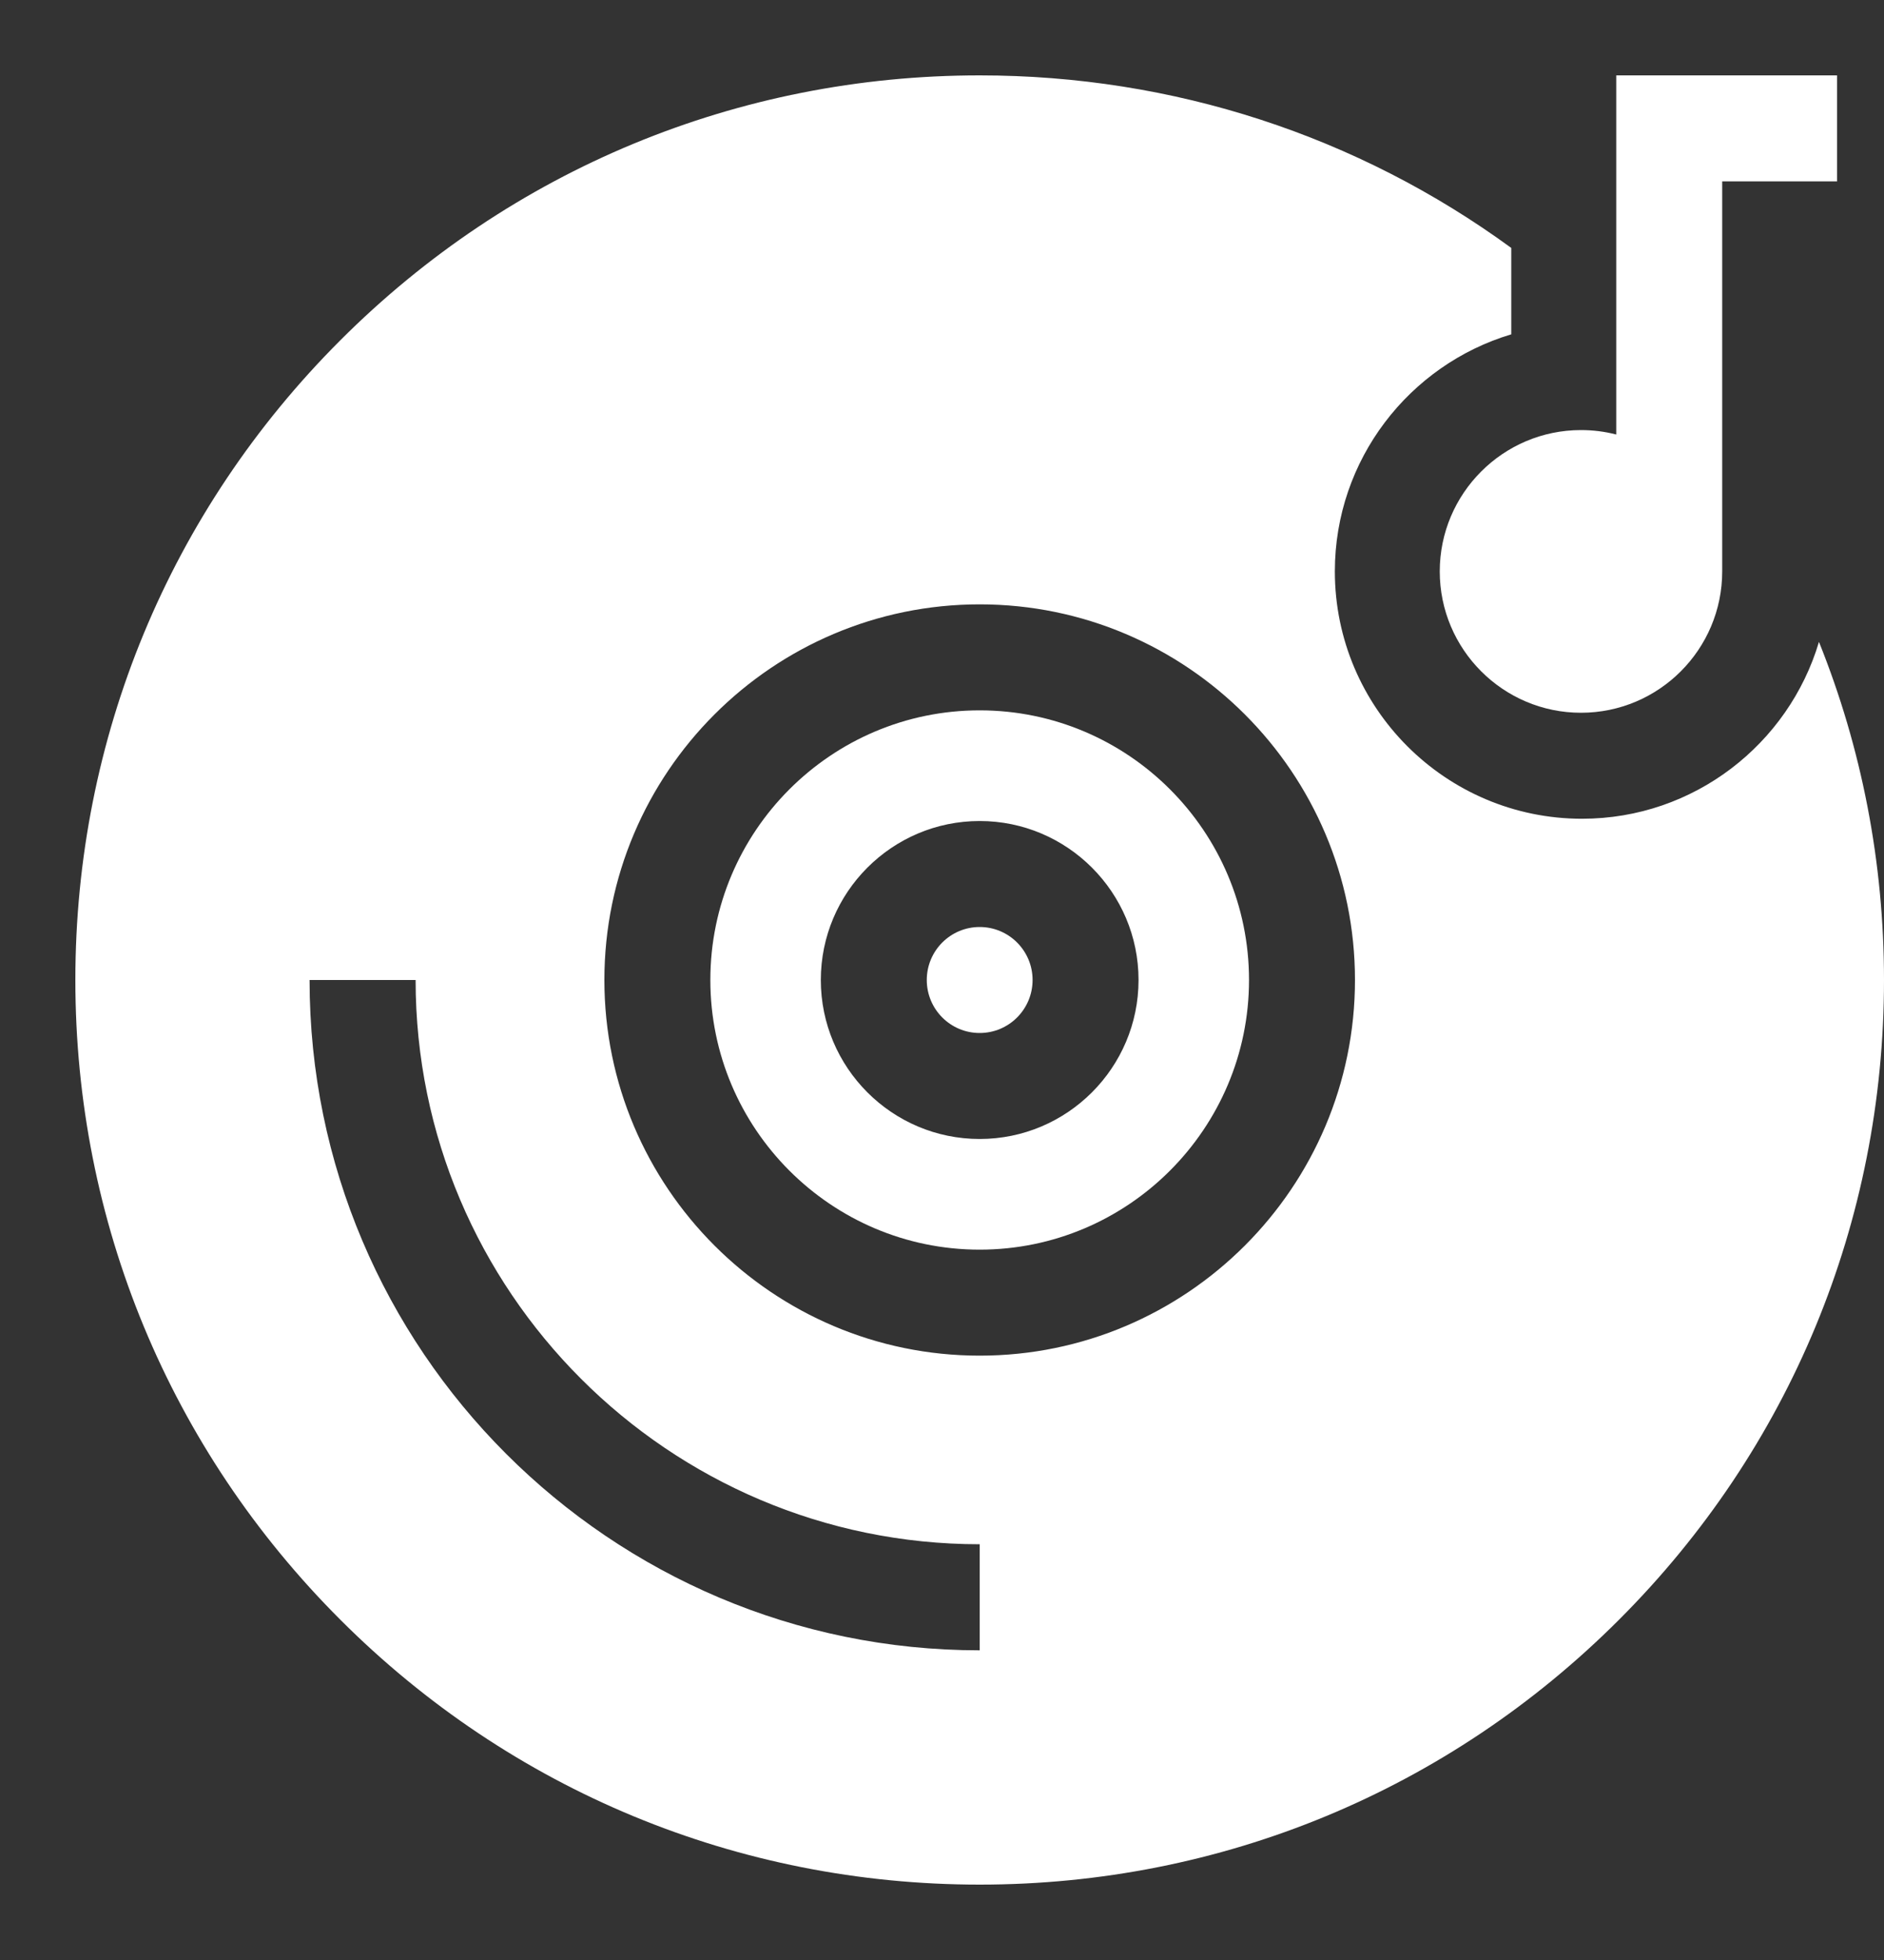 <svg width="25" height="26" viewBox="0 0 25 26" fill="none" xmlns="http://www.w3.org/2000/svg">
<rect x="0" y="0" width="25" height="26" fill="#333333" stroke="none"/>
<path d="M13 13.703C13.388 13.703 13.702 13.388 13.702 13C13.702 12.612 13.388 12.297 13 12.297C12.612 12.297 12.298 12.612 12.298 13C12.298 13.388 12.612 13.703 13 13.703Z" fill="white"/>
<path fill-rule="evenodd" clip-rule="evenodd" d="M9.426 13C9.426 11.027 11.029 9.423 13 9.423C14.971 9.423 16.574 11.027 16.574 13C16.574 14.972 14.971 16.577 13 16.577C11.029 16.577 9.426 14.972 9.426 13ZM10.892 13C10.892 14.163 11.837 15.109 13 15.109C14.162 15.109 15.108 14.163 15.108 13C15.108 11.837 14.162 10.891 13 10.891C11.837 10.891 10.892 11.837 10.892 13Z" fill="white"/>
<path fill-rule="evenodd" clip-rule="evenodd" d="M20.993 10.861C22.477 10.861 23.734 9.87 24.137 8.515C24.703 9.922 25 11.438 25 13C25 16.205 23.752 19.219 21.485 21.485C19.219 23.752 16.205 25 13 25C9.795 25 6.781 23.752 4.515 21.485C2.248 19.219 1 16.205 1 13C1 9.795 2.248 6.781 4.515 4.515C6.781 2.248 9.795 1 13 1C15.57 1 18.017 1.802 20.054 3.289V4.435C18.701 4.84 17.713 6.097 17.713 7.58C17.713 9.389 19.184 10.861 20.993 10.861ZM4.108 13C4.108 17.903 8.097 21.892 13 21.892V20.485C8.873 20.485 5.515 17.127 5.515 13H4.108ZM8.02 13C8.02 15.748 10.254 17.983 13 17.983C15.746 17.983 17.98 15.748 17.98 13C17.98 10.252 15.746 8.017 13 8.017C10.254 8.017 8.02 10.252 8.02 13Z" fill="white"/>
<path d="M20.979 9.455C19.946 9.455 19.105 8.614 19.105 7.58C19.105 6.546 19.946 5.705 20.979 5.705C21.141 5.705 21.297 5.725 21.447 5.764V1H24.377V2.406H22.853V7.58C22.853 8.614 22.013 9.455 20.979 9.455Z" fill="white"/>
</svg>
